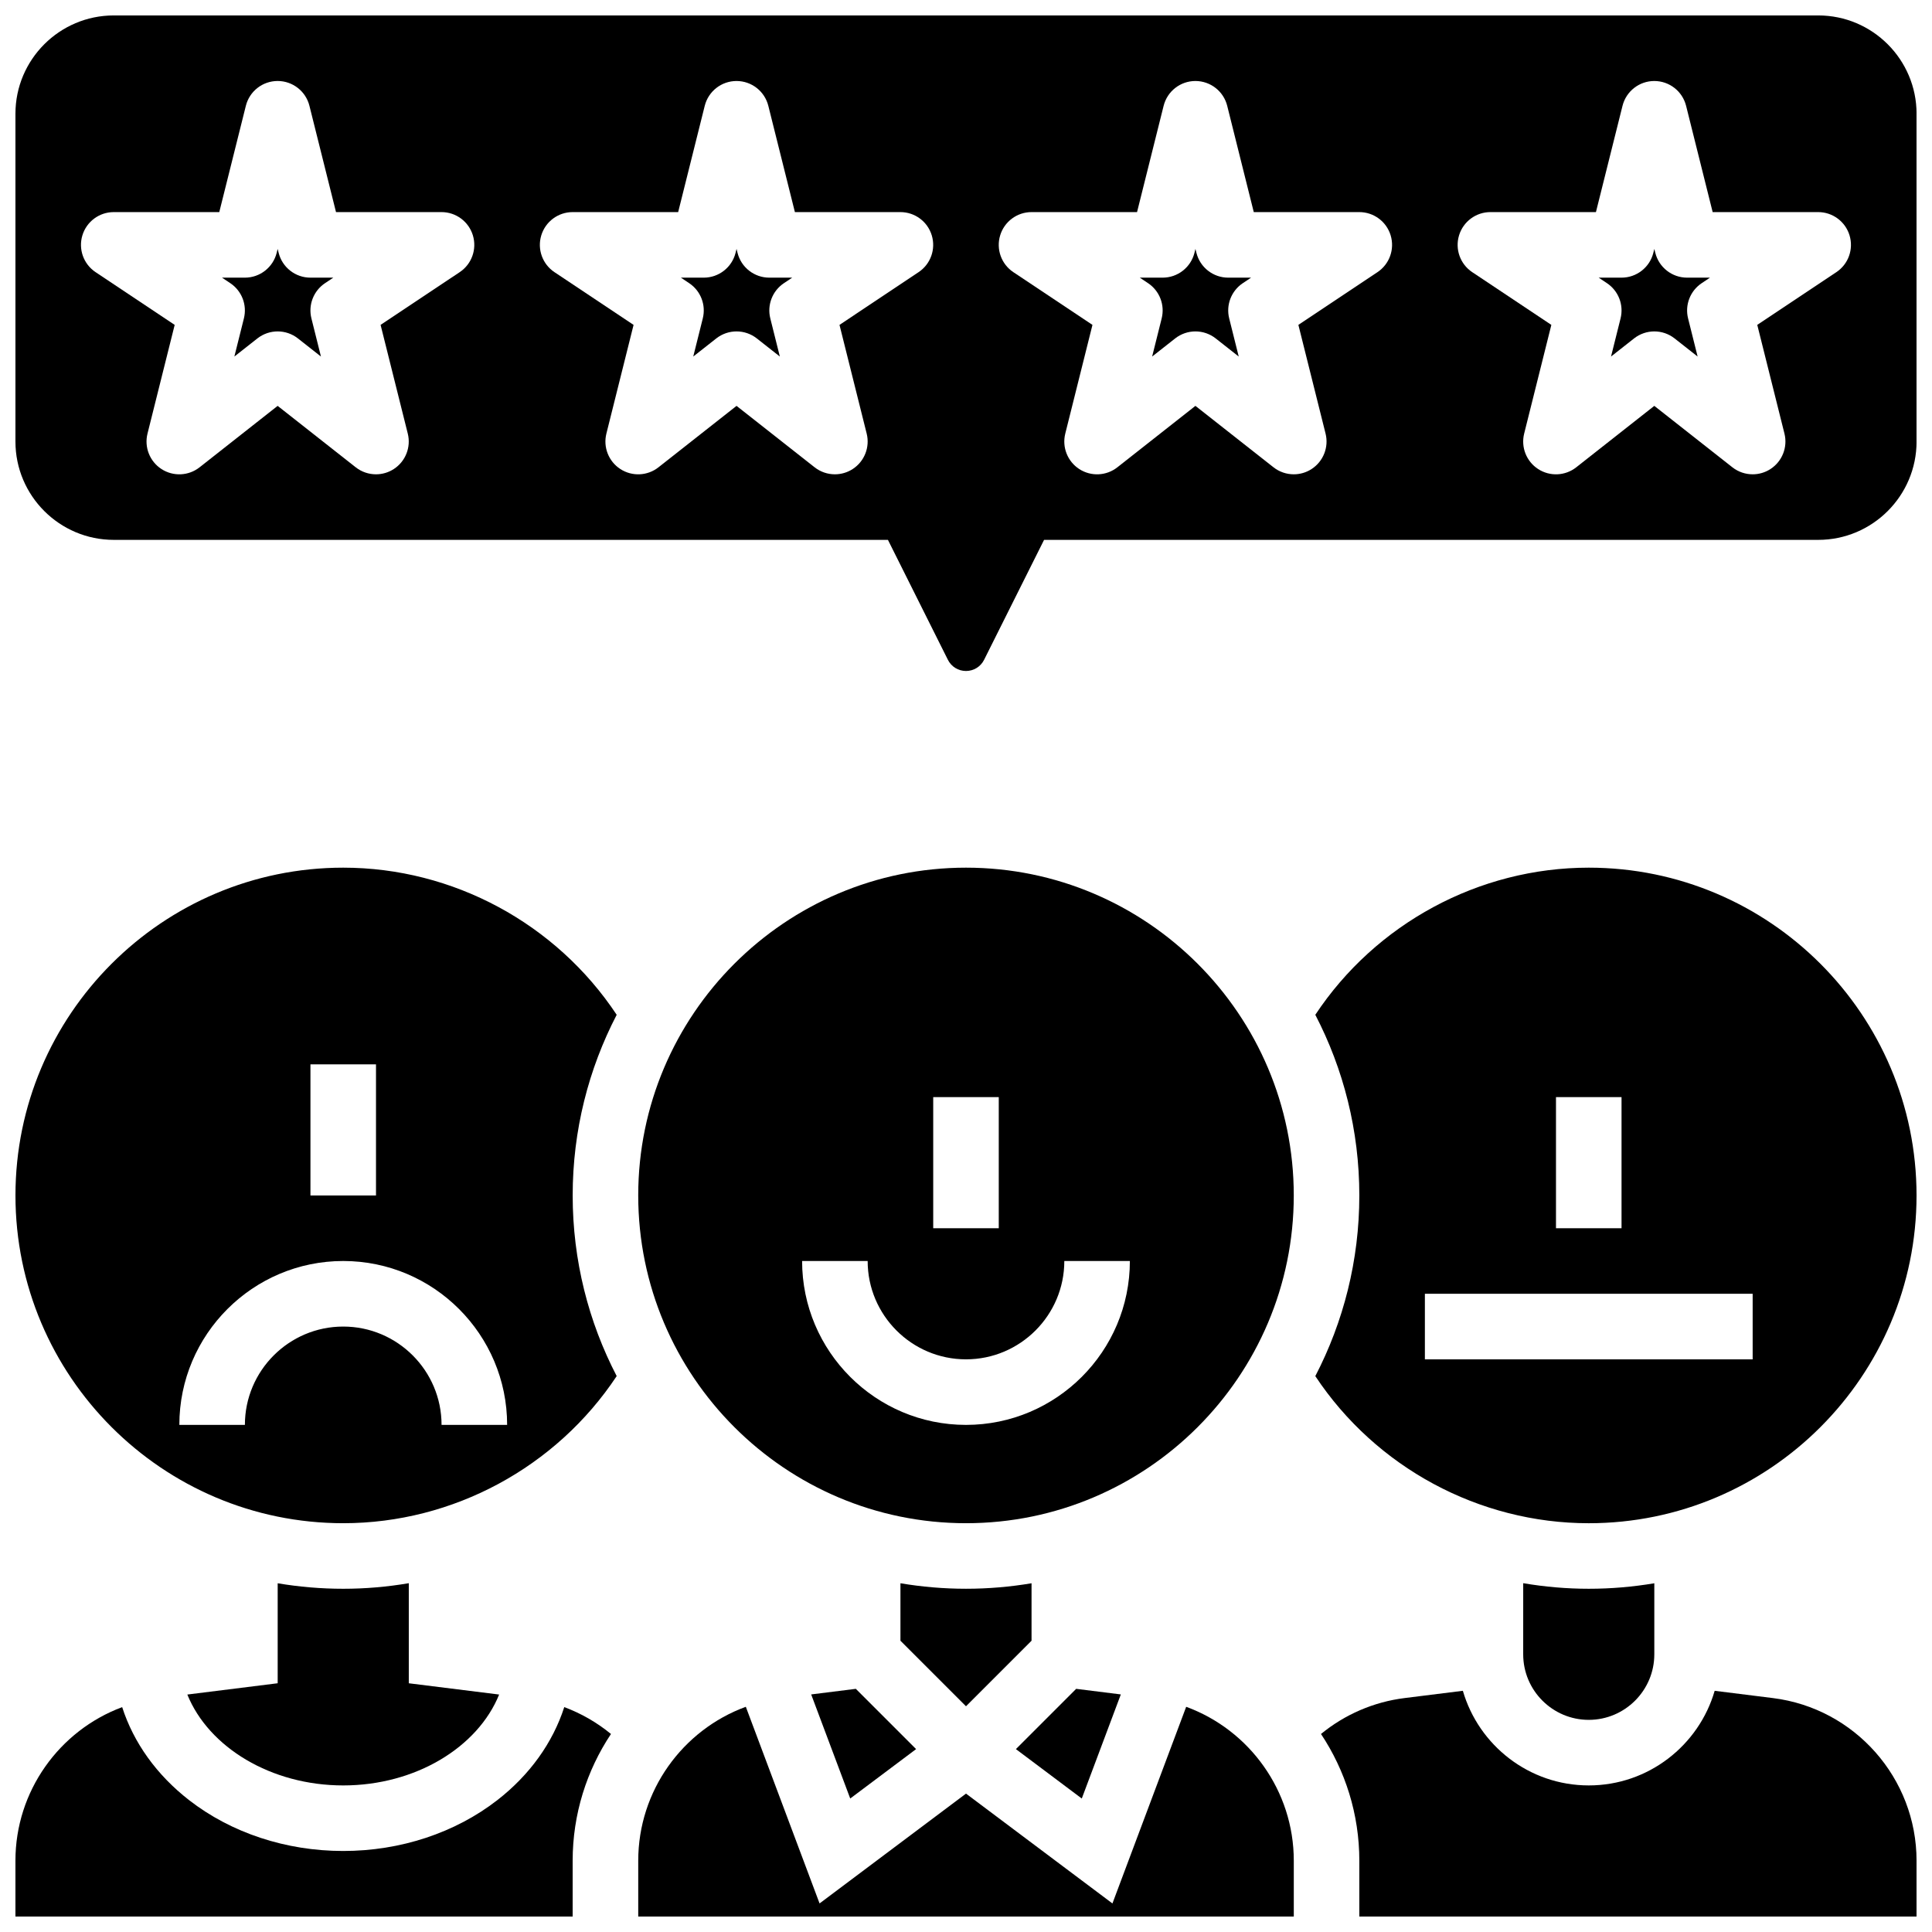 <?xml version="1.0" encoding="UTF-8"?>
<!-- Uploaded to: SVG Repo, www.svgrepo.com, Generator: SVG Repo Mixer Tools -->
<svg width="800px" height="800px" version="1.1" viewBox="144 144 512 512" xmlns="http://www.w3.org/2000/svg">
 <defs>
  <clipPath id="f">
   <path d="m148.09 148.09h503.81v173.91h-503.81z"/>
  </clipPath>
  <clipPath id="e">
   <path d="m148.09 596h157.91v55.902h-157.91z"/>
  </clipPath>
  <clipPath id="d">
   <path d="m148.09 373h159.91v175h-159.91z"/>
  </clipPath>
  <clipPath id="c">
   <path d="m492 373h159.9v175h-159.9z"/>
  </clipPath>
  <clipPath id="b">
   <path d="m313 596h174v55.902h-174z"/>
  </clipPath>
  <clipPath id="a">
   <path d="m494 592h157.9v59.902h-157.9z"/>
  </clipPath>
 </defs>
 <path d="m339.45 211-0.258-1.035-0.258 1.039c-0.969 3.863-4.445 6.578-8.43 6.578h-6.055l2.188 1.461c3.055 2.035 4.5 5.773 3.609 9.336l-2.527 10.109 6.102-4.801c1.578-1.238 3.473-1.859 5.371-1.859 1.898 0 3.797 0.621 5.371 1.859l6.102 4.801-2.527-10.109c-0.891-3.562 0.555-7.297 3.609-9.336l2.188-1.461h-6.059c-3.984 0-7.461-2.715-8.426-6.582z"/>
 <g clip-path="url(#f)">
  <path d="m625.84 148.09h-451.69c-14.367 0-26.059 11.691-26.059 26.059v86.863c0 14.371 11.691 26.059 26.059 26.059h205.16l15.887 31.777c0.914 1.832 2.754 2.969 4.801 2.969s3.887-1.137 4.801-2.969l15.891-31.777h205.16c14.371 0 26.059-11.691 26.059-26.059v-86.863c0-14.367-11.688-26.059-26.059-26.059zm-360.01 68.031-20.969 13.977 7.203 28.805c0.902 3.602-0.59 7.379-3.707 9.398-1.441 0.934-3.082 1.395-4.719 1.395-1.906 0-3.801-0.625-5.371-1.859l-20.688-16.277-20.688 16.281c-2.918 2.297-6.973 2.484-10.094 0.465-3.117-2.019-4.606-5.793-3.707-9.398l7.203-28.805-20.965-13.98c-3.188-2.125-4.606-6.082-3.496-9.746 1.109-3.66 4.484-6.168 8.312-6.168h27.965l7.043-28.164c0.965-3.867 4.438-6.582 8.426-6.582 3.984 0 7.461 2.715 8.426 6.578l7.043 28.168h27.961c3.828 0 7.203 2.508 8.312 6.168 1.113 3.668-0.309 7.625-3.492 9.746zm121.61 0-20.965 13.977 7.203 28.805c0.902 3.602-0.59 7.379-3.707 9.398-1.441 0.934-3.082 1.395-4.719 1.395-1.906 0-3.801-0.625-5.371-1.859l-20.691-16.277-20.688 16.281c-2.918 2.297-6.973 2.484-10.094 0.465-3.117-2.019-4.606-5.793-3.707-9.398l7.203-28.805-20.965-13.977c-3.188-2.125-4.606-6.082-3.496-9.746 1.109-3.664 4.484-6.172 8.312-6.172h27.965l7.043-28.164c0.969-3.867 4.441-6.578 8.426-6.578 3.984 0 7.461 2.715 8.426 6.578l7.043 28.164h27.961c3.828 0 7.203 2.508 8.312 6.168 1.113 3.668-0.309 7.625-3.492 9.746zm121.61 0-20.965 13.977 7.203 28.805c0.902 3.602-0.59 7.379-3.707 9.398-1.441 0.934-3.082 1.395-4.719 1.395-1.906 0-3.801-0.625-5.371-1.859l-20.691-16.277-20.688 16.281c-2.918 2.297-6.973 2.484-10.094 0.465-3.117-2.019-4.606-5.793-3.707-9.398l7.203-28.805-20.965-13.977c-3.188-2.125-4.606-6.082-3.496-9.746 1.109-3.664 4.484-6.172 8.312-6.172h27.965l7.043-28.164c0.969-3.867 4.441-6.578 8.426-6.578 3.984 0 7.461 2.715 8.426 6.578l7.039 28.164h27.965c3.828 0 7.203 2.508 8.312 6.168 1.113 3.668-0.309 7.625-3.492 9.746zm121.61 0-20.965 13.977 7.203 28.805c0.902 3.602-0.59 7.379-3.707 9.398-1.441 0.934-3.082 1.395-4.719 1.395-1.906 0-3.801-0.625-5.371-1.859l-20.691-16.277-20.688 16.281c-2.918 2.297-6.973 2.484-10.094 0.465-3.117-2.019-4.606-5.793-3.707-9.398l7.203-28.805-20.965-13.977c-3.188-2.125-4.606-6.082-3.496-9.746 1.109-3.664 4.484-6.172 8.312-6.172h27.965l7.043-28.164c0.969-3.867 4.441-6.578 8.426-6.578 3.984 0 7.461 2.715 8.426 6.578l7.039 28.164h27.965c3.828 0 7.203 2.508 8.312 6.168 1.113 3.668-0.309 7.625-3.492 9.746z"/>
 </g>
 <path d="m461.06 211-0.258-1.035-0.258 1.039c-0.969 3.863-4.445 6.578-8.43 6.578h-6.055l2.188 1.461c3.055 2.035 4.5 5.773 3.609 9.336l-2.527 10.109 6.102-4.801c1.578-1.238 3.473-1.859 5.371-1.859 1.898 0 3.797 0.621 5.371 1.859l6.102 4.801-2.527-10.109c-0.891-3.562 0.555-7.297 3.609-9.336l2.188-1.461h-6.059c-3.984 0-7.461-2.715-8.426-6.582z"/>
 <path d="m217.84 211-0.258-1.035-0.258 1.039c-0.969 3.863-4.445 6.578-8.43 6.578h-6.055l2.188 1.461c3.055 2.035 4.5 5.773 3.609 9.336l-2.527 10.109 6.102-4.801c1.578-1.238 3.473-1.859 5.371-1.859 1.898 0 3.797 0.621 5.371 1.859l6.102 4.801-2.527-10.109c-0.891-3.562 0.555-7.297 3.609-9.336l2.188-1.461h-6.059c-3.984 0-7.457-2.715-8.426-6.582z"/>
 <path d="m582.67 211-0.258-1.035-0.258 1.039c-0.969 3.863-4.445 6.578-8.43 6.578h-6.055l2.188 1.461c3.055 2.035 4.5 5.773 3.609 9.336l-2.527 10.109 6.102-4.801c1.578-1.238 3.473-1.859 5.371-1.859 1.898 0 3.797 0.621 5.371 1.859l6.102 4.801-2.527-10.109c-0.891-3.562 0.555-7.297 3.609-9.336l2.188-1.461h-6.059c-3.984 0-7.461-2.715-8.426-6.582z"/>
 <path d="m441.03 593.04-11.832-1.48-15.973 15.973 17.457 13.094z"/>
 <g clip-path="url(#e)">
  <path d="m275.8 621.05c-11.188 8.691-25.695 13.48-40.848 13.48-15.152 0-29.66-4.789-40.848-13.48-8.605-6.691-14.695-15.219-17.73-24.645-16.652 6.207-28.285 22.27-28.285 40.703v14.793h147.67v-14.797c0-12.332 3.723-23.906 10.156-33.582-3.711-3.043-7.894-5.453-12.379-7.121-3.043 9.43-9.129 17.957-17.734 24.648z"/>
 </g>
 <g clip-path="url(#d)">
  <path d="m234.96 373.94c-47.898 0-86.863 38.969-86.863 86.863 0 47.898 38.969 86.863 86.863 86.863 29.125 0 56.457-14.828 72.469-38.988-7.449-14.34-11.664-30.621-11.664-47.871s4.215-33.531 11.664-47.875c-16.012-24.164-43.344-38.992-72.469-38.992zm-8.688 52.121h17.371v34.746h-17.371zm34.746 95.551c0-14.367-11.691-26.059-26.059-26.059-14.367 0-26.059 11.691-26.059 26.059h-17.371c0-23.949 19.484-43.434 43.434-43.434 23.949 0 43.434 19.484 43.434 43.434z"/>
 </g>
 <path d="m400 373.94c-47.898 0-86.863 38.969-86.863 86.863 0 47.898 38.969 86.863 86.863 86.863 47.898 0 86.863-38.969 86.863-86.863s-38.969-86.863-86.863-86.863zm-8.688 60.805h17.371v34.746h-17.371zm8.688 86.867c-23.949 0-43.434-19.484-43.434-43.434h17.371c0 14.367 11.691 26.059 26.059 26.059 14.367 0 26.059-11.691 26.059-26.059h17.371c0.004 23.949-19.48 43.434-43.426 43.434z"/>
 <path d="m234.96 565.04c-5.918 0-11.723-0.504-17.371-1.457v26.496l-23.945 2.992c5.676 14.008 22.203 24.086 41.316 24.086s35.641-10.078 41.316-24.086l-23.941-2.988v-26.52c-5.695 0.973-11.504 1.477-17.375 1.477z"/>
 <path d="m358.97 593.04 10.348 27.586 17.457-13.094-15.973-15.973z"/>
 <path d="m417.37 578.81v-15.23c-5.652 0.953-11.453 1.457-17.371 1.457s-11.723-0.504-17.371-1.457v15.23l17.371 17.371z"/>
 <g clip-path="url(#c)">
  <path d="m565.04 373.94c-29.125 0-56.461 14.828-72.469 38.988 7.449 14.348 11.664 30.629 11.664 47.879s-4.215 33.531-11.664 47.879c16.012 24.156 43.344 38.984 72.469 38.984 47.898 0 86.863-38.969 86.863-86.863 0-47.898-38.965-86.867-86.863-86.867zm-8.688 60.805h17.371v34.746h-17.371zm52.121 69.492h-86.863v-17.371h86.863z"/>
 </g>
 <g clip-path="url(#b)">
  <path d="m458.35 596.32-19.543 52.113-38.805-29.109-38.809 29.105-19.543-52.113c-16.773 6.144-28.512 22.27-28.512 40.785v14.797h173.73v-14.797c0-18.512-11.742-34.637-28.516-40.781z"/>
 </g>
 <path d="m582.41 582.41v-18.828c-5.652 0.953-11.453 1.457-17.371 1.457-5.871 0-11.68-0.508-17.371-1.477l-0.004 18.848c0 9.578 7.793 17.371 17.371 17.371 9.578 0 17.375-7.793 17.375-17.371z"/>
 <g clip-path="url(#a)">
  <path d="m613.86 594.01-15.453-1.93c-4.199 14.465-17.562 25.074-33.367 25.074-15.805 0-29.168-10.609-33.367-25.078l-15.453 1.93c-8.184 1.023-15.84 4.348-22.141 9.516 6.43 9.676 10.156 21.246 10.156 33.582v14.797h147.67v-14.797c0-21.855-16.355-40.383-38.043-43.094z"/>
 </g>
</svg>
